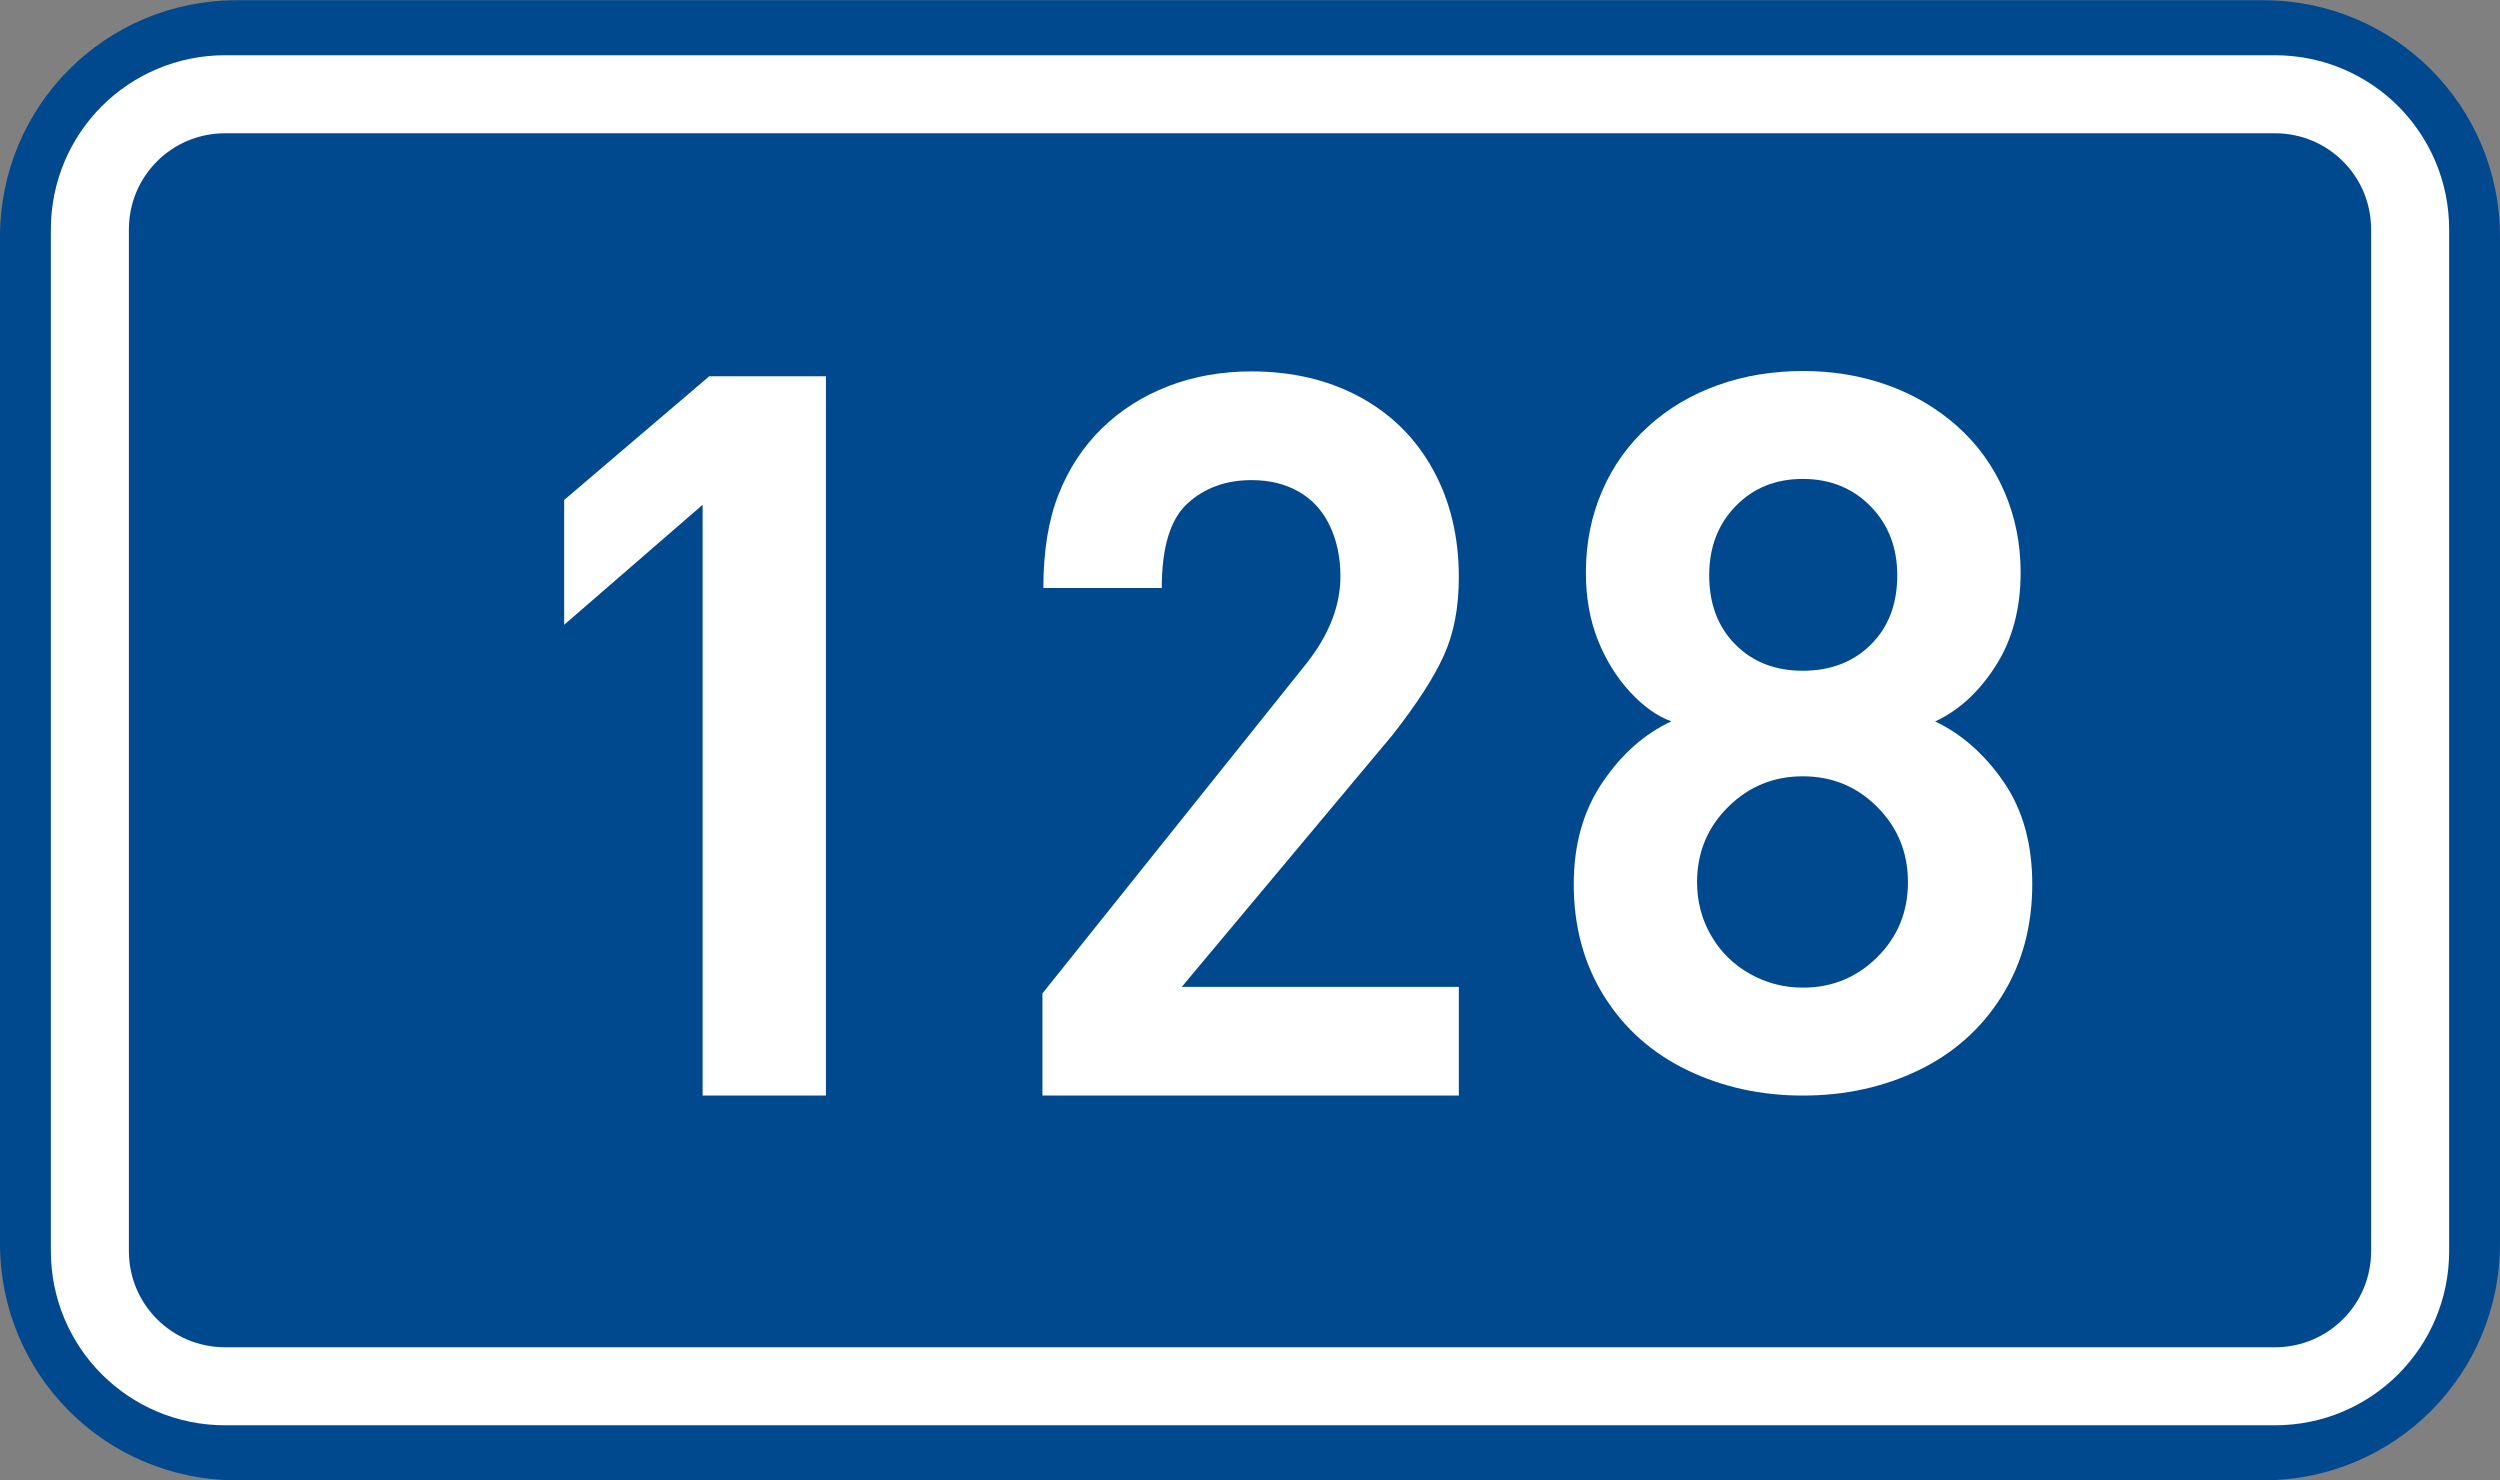 <?xml version="1.0" encoding="utf-8"?>
<!-- Generator: Adobe Illustrator 16.0.0, SVG Export Plug-In . SVG Version: 6.00 Build 0)  -->
<!DOCTYPE svg PUBLIC "-//W3C//DTD SVG 1.1//EN" "http://www.w3.org/Graphics/SVG/1.1/DTD/svg11.dtd">
<svg version="1.1"
	 id="svg2" sodipodi:docname="CZ_traffic_sign_IS16d_-_302.svg" inkscape:version="0.48.5 r10040" xmlns:dc="http://purl.org/dc/elements/1.1/" xmlns:cc="http://creativecommons.org/ns#" xmlns:rdf="http://www.w3.org/1999/02/22-rdf-syntax-ns#" xmlns:svg="http://www.w3.org/2000/svg" xmlns:sodipodi="http://sodipodi.sourceforge.net/DTD/sodipodi-0.dtd" xmlns:inkscape="http://www.inkscape.org/namespaces/inkscape" inkscape:label="Pozad‚Äö√†√∂‚Äö√¢‚Ä†"
	 xmlns="http://www.w3.org/2000/svg" xmlns:xlink="http://www.w3.org/1999/xlink" x="0px" y="0px" width="369.572px"
	 height="218.799px" viewBox="0 0 369.572 218.799" enable-background="new 0 0 369.572 218.799" xml:space="preserve">
<rect x="0" y="0" width="369.572" height="218.799" fill="#808080" stroke="none"/>
<sodipodi:namedview  inkscape:guide-bbox="true" fit-margin-bottom="0" fit-margin-right="0" inkscape:window-maximized="1" inkscape:window-y="-8" inkscape:window-x="-8" inkscape:document-units="px" inkscape:window-height="1018" inkscape:pageopacity="0.0" inkscape:window-width="1920" inkscape:pageshadow="2" inkscape:current-layer="layer1" showguides="true" fit-margin-left="0" fit-margin-top="0" showgrid="false" inkscape:cy="72.148845" inkscape:cx="-0.33254814" inkscape:zoom="1.9698492" borderopacity="1.0" bordercolor="#666666" pagecolor="#ffffff" id="base">
	</sodipodi:namedview>
<g id="layer1" transform="translate(-162.957,-262.454)" inkscape:groupmode="layer" inkscape:label="Vrstva 1">
	<path id="rect2995" inkscape:connector-curvature="0" fill="#01498E" d="M197.956,262.487h299.572c19.39,0,35,15.61,35,35v148.799
		c0,19.39-15.61,35-35,35H197.956c-19.392,0-35-15.61-35-35V297.487C162.956,278.097,178.567,262.487,197.956,262.487z"/>
	
		<path id="rect3765" inkscape:connector-curvature="0" fill="none" stroke="#FFFFFF" stroke-width="11.534" stroke-linejoin="round" stroke-miterlimit="1" d="
		M196.243,276.386h303.002c11.08,0,20,8.92,20,20v151c0,11.078-8.92,20-20,20H196.243c-11.078,0-20-8.922-20-20v-151
		C176.243,285.306,185.162,276.386,196.243,276.386z"/>
	<path id="path2989_1_" inkscape:connector-curvature="0" fill="#FFFFFF" d="M285.056,424.41h-18.232v-87.334l-20.467,17.738
		v-18.452l21.446-18.284h17.253V424.41z"/>
</g>
<path id="path2991" inkscape:connector-curvature="0" fill="#FFFFFF" d="M215.657,161.956h-61.554v-15.105l39.01-48.748
	c3.36-4.253,5.041-8.557,5.041-12.913c0-2.758-0.521-5.241-1.562-7.448c-1.041-2.206-2.562-3.887-4.561-5.039
	c-1.998-1.152-4.336-1.728-7.014-1.728c-3.814,0-6.98,1.158-9.498,3.474c-2.521,2.315-3.777,6.473-3.777,12.471h-17.504
	c0-5.461,0.756-10.091,2.267-13.887c1.512-3.795,3.646-7.038,6.404-9.724c2.761-2.688,6.023-4.76,9.791-6.218
	c3.77-1.457,7.873-2.186,12.317-2.186c5.99,0,11.312,1.252,15.961,3.754c4.647,2.506,8.259,6.071,10.826,10.703
	c2.566,4.631,3.852,9.955,3.852,15.971c0,4.457-0.739,8.316-2.219,11.58c-1.479,3.262-4.008,7.173-7.585,11.736l-31.148,37.235
	h40.952L215.657,161.956L215.657,161.956z"/>
<g id="layer1_1_" transform="translate(-162.957,-262.454)" inkscape:groupmode="layer" inkscape:label="Vrstva 1">
	<path id="path3825" inkscape:connector-curvature="0" fill="#FFFFFF" d="M463.383,393.152c0,6.242-1.5,11.759-4.5,16.547
		c-3,4.789-7.089,8.436-12.264,10.947c-5.174,2.508-10.896,3.764-17.163,3.764c-6.188,0-11.883-1.253-17.082-3.761
		c-5.196-2.512-9.294-6.15-12.286-10.932c-2.99-4.777-4.486-10.3-4.486-16.563c0-5.856,1.419-10.875,4.258-15.055
		c2.839-4.183,6.229-7.184,10.177-9.008c-2.079-0.744-4.108-2.187-6.097-4.327c-1.984-2.141-3.571-4.695-4.761-7.665
		c-1.188-2.97-1.783-6.309-1.783-10.019c0-4.35,0.807-8.375,2.417-12.076c1.609-3.701,3.892-6.881,6.838-9.543
		c2.945-2.662,6.368-4.688,10.268-6.077c3.899-1.391,8.079-2.085,12.541-2.085c4.446,0,8.61,0.692,12.492,2.077
		c3.882,1.383,7.317,3.403,10.311,6.06c2.989,2.656,5.307,5.847,6.942,9.574s2.458,7.751,2.458,12.071
		c0,5.356-1.229,9.958-3.688,13.808c-2.46,3.849-5.441,6.587-8.948,8.215c3.934,1.869,7.311,4.85,10.131,8.942
		C461.971,382.138,463.383,387.175,463.383,393.152z M443.427,347.506c0-4.122-1.318-7.529-3.957-10.218
		c-2.641-2.689-5.979-4.036-10.016-4.036c-4.004,0-7.312,1.341-9.918,4.021c-2.605,2.681-3.911,6.092-3.911,10.231
		c0,4.208,1.282,7.611,3.85,10.208c2.562,2.598,5.893,3.897,9.979,3.897c4.123,0,7.48-1.291,10.077-3.874
		C442.129,355.154,443.427,351.743,443.427,347.506z M445.008,392.87c0-4.366-1.508-8.067-4.52-11.104
		c-3.014-3.034-6.688-4.553-11.032-4.553c-4.316,0-8.002,1.518-11.051,4.547c-3.05,3.031-4.573,6.734-4.573,11.11
		c0,2.891,0.7,5.53,2.101,7.931c1.397,2.395,3.31,4.271,5.729,5.625c2.418,1.354,5.02,2.03,7.798,2.03
		c4.314,0,7.985-1.503,11.013-4.511C443.493,400.938,445.008,397.247,445.008,392.87z"/>
</g>
</svg>

